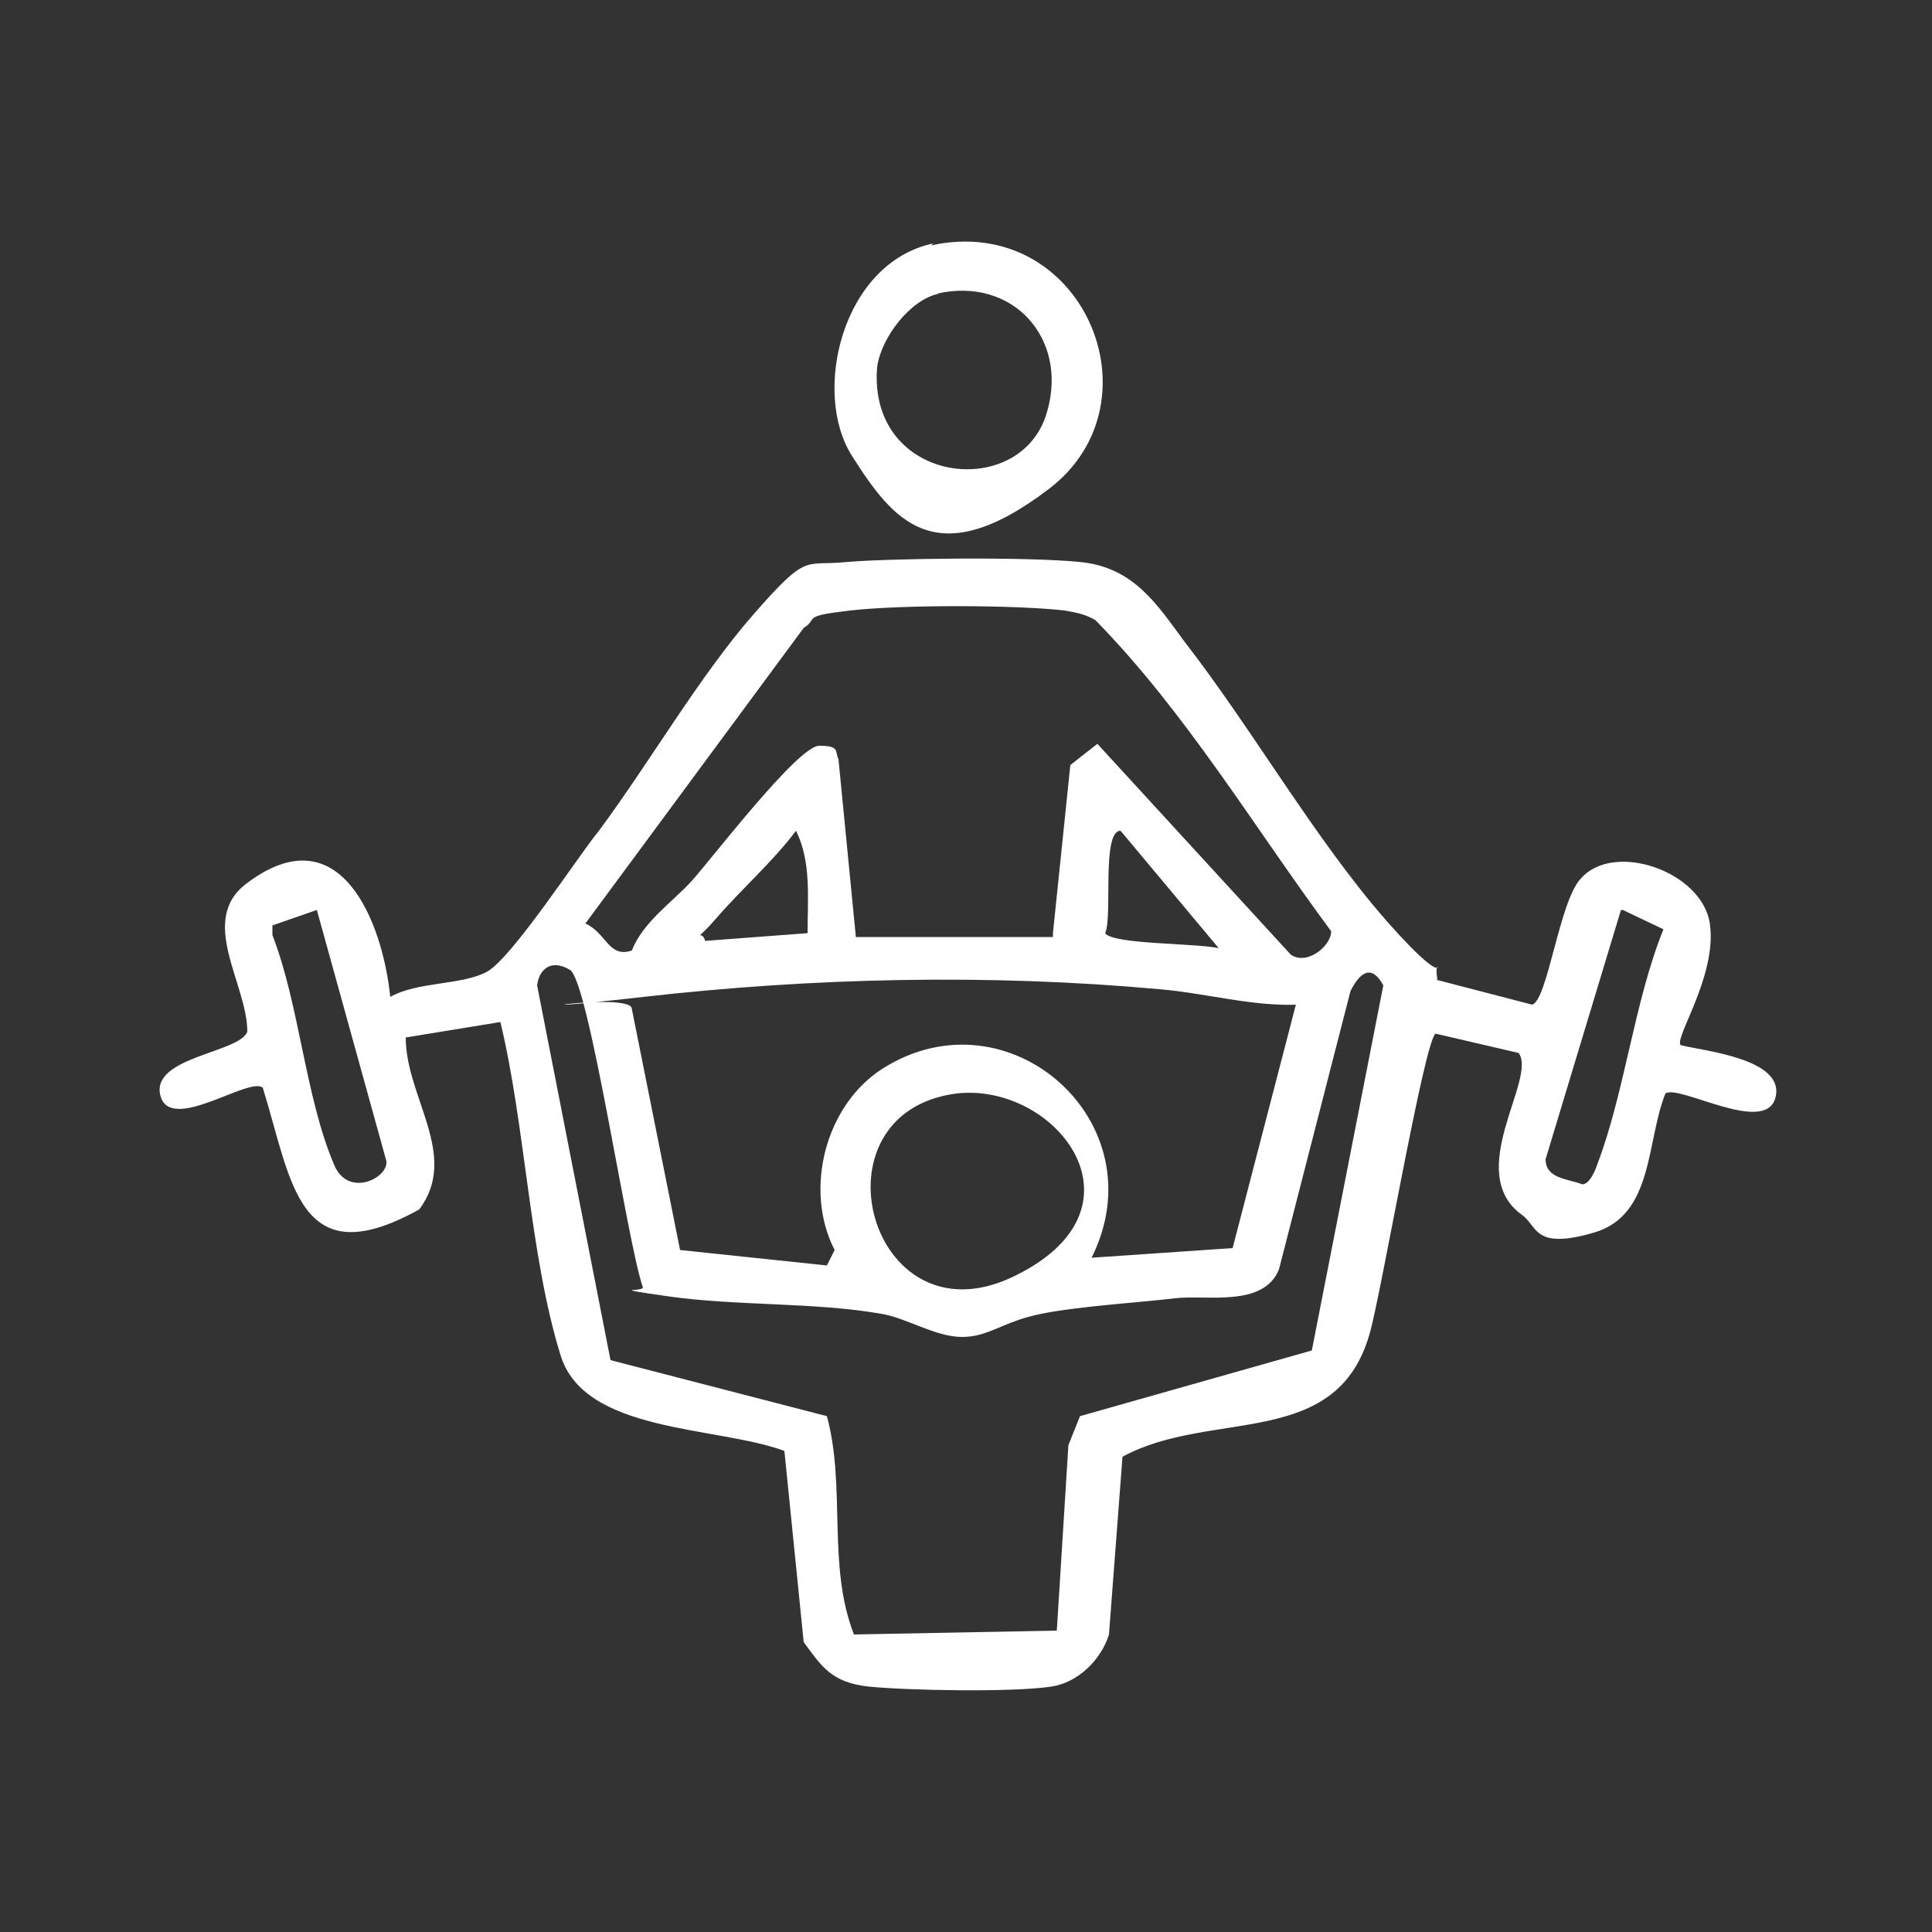 <?xml version="1.0" encoding="UTF-8"?>
<svg id="Layer_1" xmlns="http://www.w3.org/2000/svg" version="1.1" viewBox="0 0 100 100">
  <rect x="0" y="0" width="100" height="100" fill="#333333" stroke="none"/>
  <!-- Generator: Adobe Illustrator 29.1.0, SVG Export Plug-In . SVG Version: 2.1.0 Build 142)  -->
  <defs>
    <style>
      .st0 {
        fill: #fff;
      }

      .st1 {
        fill: #1b75bc;
      }

      .st2 {
        display: none;
      }
    </style>
  </defs>
  <g id="Layer_2" class="st2">
    <g id="Layer_3">
      <circle class="st1" cx="50" cy="50" r="50"/>
    </g>
  </g>
  <g>
    <path class="st0" d="M74.3,50.7l5,1.3c.8-.2,1.4-5.3,2.5-6.5,1.7-2,6.3-.4,6.7,2.3s-1.9,6-1.5,6.3c1.2.3,5.4.7,4.9,2.7s-5-.7-5.7-.2c-1,2.5-.6,6.3-3.7,7.2s-2.9-.3-3.7-.9c-3.1-2.2.8-7.1-.2-8.4l-4.3-1c-.6.5-2.8,13.4-3.4,15.5-1.7,6.1-8.2,3.9-12.8,6.4l-.7,9.2c-.4,1.3-1.6,2.5-3,2.7-2,.3-7.4.2-9.4,0s-2.5-1.1-3.4-2.3l-1-9.9c-3.5-1.3-10.4-.9-11.6-5-1.6-5.2-1.8-11.8-3.1-17.2l-4.9.8c0,3.1,2.8,6.1.7,8.9-6.3,3.5-6.6-1.5-8.1-6.3-.7-.6-4.8,2.4-5.3.4s4.1-2.2,4.5-3.3c0-2.5-2.6-5.8,0-7.7,4.8-3.6,7,2,7.4,5.9,1.4-.8,3.7-.6,5-1.3s4.8-6.1,5.8-7.3c2.6-3.5,5.2-8,8-11.2s2.6-2.5,4.7-2.7,9.6-.3,12.3,0,3.9,2.2,5.3,4.1c3.5,4.5,6.8,10.3,10.5,14.5s2.3,1.2,2.6,3ZM54.5,48.3l.9-8.7,1.4-1.1,10,10.9c.8.6,2.1-.4,2.1-1.2-4-5.4-7.5-11.3-12.2-16.1-.5-.3-1-.4-1.6-.5-2.6-.3-8.5-.3-11.1,0s-1.6.4-2.4.9l-11.3,15.3c1.1.5,1.2,1.8,2.4,1.4.6-1.5,2.1-2.5,3.1-3.6s5.5-7,6.6-7,.8.3,1,.7l.9,9.2h10.2ZM41.8,48.3c0-1.8.2-3.7-.6-5.3-1.2,1.6-2.8,3-4.1,4.5s-.8.5-.6,1.2l5.3-.4ZM63.1,49.1l-5.1-6.1c-1,0-.4,4.5-.8,5.3.4.6,4.8.5,6,.8ZM16.4,47.1l-2.3.8v.5c1.4,3.6,1.7,8.4,3.2,11.9.7,1.7,2.8.7,2.7-.2l-3.6-13ZM83.9,47.1l-3.9,12.9c0,1,1.1,1,1.9,1.3.4,0,.7-.8.8-1.1,1.4-3.7,1.9-8.4,3.4-12.1l-2.1-1ZM33.3,66.7c-.8-2.1-2.8-15.9-3.8-16.5s-1.6,0-1.7.8l3.8,19.4,11.2,2.9c1,3.7,0,7.7,1.4,11.3l10.5-.2.6-9.6.6-1.5,12-3.4,3.7-18.9c-.6-1.1-1.2-.7-1.7.3l-3.7,14.4c-.8,2-3.8,1.3-5.4,1.5s-4.9.4-6.9.8-2.7,1.2-4.1,1.2-2.9-1-4.2-1.2c-3.4-.6-7.5-.4-11-.9s-1-.2-1.4-.5ZM67.2,52c-2.4.1-4.8-.6-7.2-.8-8.8-.8-17.9-.6-26.7.4s-.7-.3-.6.6l2.5,12.5,7.6.8.4-.8c-1.6-3.1-.5-7.5,2.5-9.4,6.5-4.1,14.3,2.8,10.8,9.8l7.3-.5,3.3-12.7ZM49.5,56.6c-7.7,1-4.5,13,2.9,9.5s2.3-10.1-2.9-9.5Z"/>
    <path class="st0" d="M48.2,12.7c7.8-1.7,12,8.1,6.1,12.6s-8.1,1.6-10.2-1.7-.5-10,4.2-11ZM48.6,15.2c-1.5.3-3,2.3-3.2,3.8-.5,6.1,7.5,7,8.8,2.3,1.1-3.8-1.8-7-5.7-6.1Z"/>
  </g>
</svg>